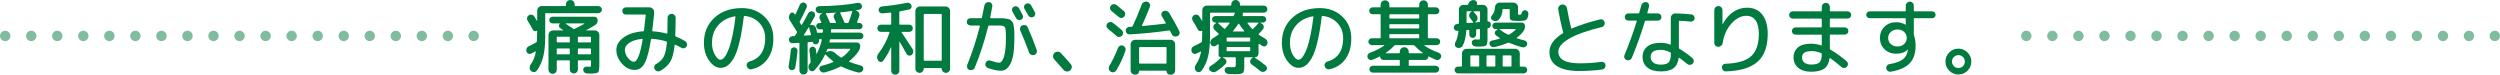 <?xml version="1.0" encoding="UTF-8"?>
<svg id="_レイヤー_2" data-name="レイヤー 2" xmlns="http://www.w3.org/2000/svg" viewBox="0 0 769.04 22.97">
  <defs>
    <style>
      .cls-1 {
        fill: #007a3e;
      }

      .cls-2, .cls-3 {
        fill: none;
        stroke: #80bc9e;
        stroke-linecap: round;
        stroke-linejoin: round;
        stroke-width: 3.2px;
      }

      .cls-3 {
        stroke-dasharray: 0 0 0 8.01;
      }
    </style>
  </defs>
  <g id="contents">
    <g>
      <g>
        <path class="cls-1" d="m163.41,16.49c-.3.13-.59.13-.88,0-.29-.13-.48-.36-.58-.67-.1-.31-.08-.63.06-.94s.37-.54.68-.67c.71-.31,1.47-.71,2.28-1.19.13-.08.2-.2.2-.35.05-.91.07-1.96.07-3.15,0-.07-.04-.08-.12-.05-.22.12-.44.15-.67.09-.23-.06-.41-.19-.52-.41-.51-.96-1.05-1.88-1.61-2.76-.18-.28-.24-.59-.17-.93.07-.34.24-.59.52-.76.28-.18.59-.24.93-.16.34.07.59.25.76.53.08.12.34.55.77,1.29.02.02.04.02.07.02s.05-.02.05-.05v-3.05c0-.38.14-.71.41-.99.27-.28.6-.42.98-.42h7.25c.15,0,.22-.07.22-.22v-.3c0-.38.13-.7.38-.96.26-.26.58-.38.96-.38s.67.13.93.38c.26.26.38.58.38.96v.3c0,.15.07.22.22.22h7.08c.3,0,.55.11.77.32.21.21.32.47.32.77s-.11.55-.32.77c-.22.21-.47.32-.77.32h-16.14c-.13,0-.2.07-.2.2v6.75c0,2.63-.2,4.76-.6,6.38s-1.05,3.06-1.96,4.32c-.22.3-.51.46-.87.47-.36.02-.68-.1-.94-.35-.27-.25-.41-.57-.42-.96s.09-.73.32-1.03c.78-1.08,1.31-2.38,1.59-3.9.02-.03,0-.07-.02-.1-.03-.03-.07-.04-.1-.02-.28.15-.72.37-1.32.67Zm17.98,4.05c.21,0,.34-.03.37-.09.03-.06.05-.28.05-.66v-1.02c0-.15-.07-.22-.22-.22h-3.6c-.15,0-.22.07-.22.22v2.58c0,.35-.12.64-.36.88s-.53.36-.88.36-.64-.12-.88-.36c-.24-.24-.36-.53-.36-.88v-2.58c0-.15-.07-.22-.2-.22h-3.62c-.13,0-.2.07-.2.22v2.68c0,.35-.12.65-.37.89-.25.25-.55.37-.89.37s-.65-.12-.91-.37c-.26-.25-.38-.55-.38-.89v-10.68c0-.38.14-.71.42-.99.28-.28.61-.42.99-.42h3.1s.05-.01.06-.04c0-.02,0-.04-.04-.06-.1-.07-.26-.17-.47-.31-.22-.14-.37-.24-.47-.31-.23-.15-.36-.36-.38-.63-.02-.27.06-.5.26-.68.02-.03.02-.06.01-.09,0-.03-.03-.04-.06-.04h-2.14c-.28,0-.53-.1-.73-.3-.21-.2-.31-.44-.31-.72s.1-.53.31-.73c.21-.21.45-.31.73-.31h12.84c.28,0,.52.1.72.31s.3.45.3.73c0,.7-.29,1.23-.87,1.59-.96.6-1.85,1.1-2.68,1.51-.02.02-.02.03-.02.05s.02.02.05.02h2.63c.38,0,.71.14.98.42s.41.61.41.99v9.09c0,1.31-.13,2.1-.38,2.37-.26.27-1,.41-2.22.41-.48,0-.89,0-1.24-.03-.3-.02-.55-.13-.77-.33-.22-.21-.33-.46-.35-.76-.02-.28.07-.53.27-.73.2-.21.44-.3.72-.29.36.02.7.03,1.02.03Zm-6.11-7.7v-1.32c0-.15-.07-.22-.2-.22h-3.62c-.13,0-.2.07-.2.22v1.32c0,.13.07.2.2.2h3.62c.13,0,.2-.07.2-.2Zm0,3.65v-1.37c0-.15-.07-.22-.2-.22h-3.62c-.13,0-.2.07-.2.22v1.37c0,.15.07.22.2.22h3.62c.13,0,.2-.07.2-.22Zm1.46-7.6c1.32-.65,2.33-1.17,3-1.56.02-.02.02-.04.02-.08s-.02-.05-.05-.05h-5.61s-.05.02-.06.05c0,.03,0,.06.04.08l2.31,1.54c.1.07.21.07.35.02Zm4.84,2.41h-3.6c-.15,0-.22.07-.22.22v1.32c0,.13.07.2.22.2h3.6c.15,0,.22-.07.22-.2v-1.32c0-.15-.07-.22-.22-.22Zm0,5.41c.15,0,.22-.07.22-.22v-1.37c0-.15-.07-.22-.22-.22h-3.6c-.15,0-.22.07-.22.22v1.37c0,.15.07.22.22.22h3.6Z"/>
        <path class="cls-1" d="m194.99,21.48c-1.29,0-2.51-.63-3.66-1.9-1.15-1.27-1.73-2.68-1.73-4.23,0-1.46.74-2.73,2.22-3.81s3.5-1.73,6.05-1.92c.12,0,.19-.07.22-.2.25-1.89.43-3.46.55-4.72,0-.15-.07-.22-.2-.22h-5.93c-.31,0-.58-.11-.78-.32-.21-.21-.31-.48-.31-.79s.1-.58.31-.79c.21-.21.47-.32.78-.32h7.3c.38,0,.71.14.98.42.27.28.41.61.41.99v.82c-.33,3.08-.51,4.72-.55,4.92-.03.15.02.22.17.22,1.47.1,2.9.33,4.27.7.13.03.2-.02.2-.15.05-1.34.07-2.91.07-4.69,0-.35.12-.64.36-.88.24-.24.53-.36.88-.36s.64.12.88.37c.24.25.36.55.36.89,0,1.92-.04,3.73-.12,5.44,0,.15.07.25.2.3.83.31,1.76.77,2.81,1.37.28.17.47.41.57.72.1.31.07.62-.1.92-.15.28-.38.47-.7.56s-.6.05-.87-.11c-.71-.4-1.34-.71-1.89-.94-.05-.02-.1-.01-.15.01-.05.02-.07.06-.07.11-.23,2.27-.67,3.94-1.3,5.03s-1.67,2.04-3.09,2.87c-.3.17-.61.2-.94.11-.33-.09-.59-.29-.77-.58-.18-.26-.23-.56-.15-.88.08-.32.26-.57.55-.73,1.11-.63,1.9-1.39,2.37-2.3.47-.9.79-2.37.96-4.41,0-.15-.07-.24-.2-.27-1.42-.43-2.91-.7-4.44-.79-.15,0-.23.06-.25.17-.25,1.61-.52,2.97-.81,4.1s-.59,2.03-.89,2.72c-.31.69-.65,1.22-1.04,1.61-.39.39-.77.65-1.15.78s-.84.2-1.37.2Zm2.51-9.53c-1.69.18-2.99.59-3.91,1.22-.92.63-1.38,1.35-1.38,2.16s.31,1.67.94,2.47c.63.8,1.24,1.2,1.84,1.2,1.04,0,1.94-2.29,2.71-6.88.02-.05,0-.09-.05-.12-.05-.03-.1-.05-.15-.05Z"/>
        <path class="cls-1" d="m221.63,20.86c-1.27,0-2.44-.75-3.5-2.23-1.06-1.49-1.59-3.31-1.59-5.46,0-3.16,1.08-5.73,3.23-7.71,2.15-1.98,4.97-2.97,8.44-2.97,2.8,0,5.11.88,6.94,2.63,1.83,1.75,2.74,3.98,2.74,6.68s-.6,4.7-1.8,6.36c-1.2,1.66-2.84,2.71-4.93,3.15-.33.07-.64,0-.92-.2-.28-.2-.46-.47-.55-.82-.07-.31,0-.6.17-.87.18-.26.43-.44.74-.52,1.54-.41,2.72-1.23,3.55-2.43.83-1.21,1.24-2.76,1.24-4.67s-.59-3.44-1.77-4.72c-1.18-1.27-2.7-2-4.56-2.18-.13-.03-.22.03-.25.2-.38,3.13-.83,5.76-1.35,7.91s-1.1,3.77-1.75,4.87c-.65,1.1-1.29,1.88-1.94,2.32-.65.45-1.37.67-2.16.67Zm4.44-15.84c-2.17.38-3.89,1.3-5.15,2.76-1.27,1.46-1.9,3.25-1.9,5.39,0,1.41.29,2.63.88,3.66.59,1.03,1.16,1.55,1.73,1.55.26,0,.54-.11.82-.34.28-.22.6-.64.94-1.25.35-.61.68-1.39,1.01-2.33.32-.94.65-2.21.98-3.81s.62-3.41.87-5.45c0-.05-.02-.09-.05-.14-.03-.04-.07-.05-.12-.04Z"/>
        <path class="cls-1" d="m244.21,21.4c-.24.17-.5.22-.78.17-.28-.05-.5-.19-.67-.43-.17-.24-.22-.5-.17-.78.3-1.61.52-3.24.67-4.89.03-.28.15-.51.36-.68s.45-.25.73-.24c.28.02.52.15.72.38.2.24.28.5.25.78-.15,1.72-.37,3.39-.67,5.02-.05.28-.19.5-.43.67Zm.38-10.48c.05-.08.14-.21.27-.4.13-.18.22-.32.27-.42.08-.13.08-.26,0-.4-.75-1.22-1.44-2.33-2.09-3.3-.46-.71-.47-1.43-.02-2.16.17-.25.39-.38.67-.38.28,0,.5.11.67.36.02.02.04.05.06.1.02.05.05.08.06.1.02.03.05.05.1.05s.09-.02.12-.05c.45-.91.89-1.9,1.34-2.96.13-.28.34-.48.63-.61.29-.12.57-.13.86-.01.28.13.48.34.6.63.12.29.12.58,0,.86-.65,1.44-1.34,2.86-2.09,4.25-.07.12-.07.23,0,.35.2.3.34.52.42.67.07.12.13.12.2.03.55-.91,1.21-2.1,1.99-3.58.13-.26.35-.44.65-.53.3-.09.58-.07.84.06.28.15.47.37.56.66.09.29.06.58-.09.86-.3.56-.76,1.39-1.39,2.48-.02.03,0,.07.02.1.03.03.06.04.07.03.36-.1.71-.06,1.04.11s.55.44.65.81c.05.15.11.38.19.68.07.31.13.53.16.66.03.12.12.16.25.12.05-.02.13-.03.25-.03h1.04c.15,0,.22-.07.22-.22.03-.3.05-.5.05-.62,0-.13-.07-.2-.22-.2h-.92c-.27,0-.49-.09-.67-.29-.18-.19-.27-.42-.27-.68s.09-.49.27-.68c.18-.19.41-.29.67-.29h.52c.15,0,.19-.07.12-.2-.07-.13-.16-.33-.27-.6-.12-.26-.18-.41-.2-.42-.17-.33-.17-.67-.02-1.02s.4-.58.75-.7h.05s.02-.01.02-.04,0-.04-.02-.04c-.1,0-.24,0-.43.01-.19,0-.33.01-.43.01-.31,0-.59-.1-.82-.31-.23-.21-.36-.47-.37-.78-.03-.28.05-.53.26-.76.21-.22.45-.33.73-.33,4.65-.05,8.63-.39,11.94-1.02.3-.05.57,0,.82.17.25.17.41.39.47.67.07.28.02.55-.14.79-.16.25-.38.41-.68.47-.46.1-.82.17-1.07.2-.02,0-.02.02-.02.05s0,.05.02.05h.1c.36.08.65.29.84.63.2.34.24.69.12,1.06-.27.83-.48,1.45-.65,1.86-.02.05-.01.1.01.15s.06.07.11.07h.6c.26,0,.49.1.68.29.19.19.29.42.29.68s-.1.49-.29.68c-.19.19-.42.29-.68.29h-8.54c-.15,0-.22.07-.22.2,0,.28,0,.5-.02.65,0,.13.07.2.2.2h8.76c.28,0,.53.1.73.3.21.2.31.44.31.72s-.1.52-.31.72-.45.3-.73.3h-9.04c-.13,0-.22.07-.25.22-.02.07-.04.17-.06.3-.02.13-.05.23-.06.3-.03.12.02.17.15.17h8.34c.26,0,.49.1.68.29.19.19.29.42.29.68,0,.65-.17,1.23-.52,1.76-.76,1.11-1.71,2.11-2.86,3-.03.02-.05.05-.04.11,0,.06.04.09.09.11,1.04.43,2.23.81,3.55,1.14.28.07.49.24.63.52s.15.55.04.82c-.13.31-.35.55-.65.69-.3.15-.6.18-.92.1-1.85-.46-3.53-1.07-5.04-1.81-.13-.05-.26-.05-.37,0-1.37.7-2.97,1.29-4.79,1.79-.31.08-.62.06-.92-.08-.3-.13-.52-.35-.67-.65-.13-.26-.13-.53,0-.79s.34-.43.62-.5c1.34-.33,2.52-.71,3.53-1.14.03-.02.06-.05.07-.1.02-.05,0-.09-.02-.12-.79-.6-1.57-1.29-2.33-2.09-.1-.1-.17-.1-.22,0-.81,1.74-1.88,3.33-3.2,4.77-.23.25-.51.36-.83.33-.32-.02-.58-.17-.78-.43-.22-.3-.31-.62-.29-.97s.15-.65.38-.92l.15-.15c.1-.1.15-.23.15-.4-.1-1.13-.23-2.29-.4-3.5-.03-.28.04-.54.21-.77.17-.23.39-.36.66-.4s.51.03.75.2c.23.17.36.39.4.67.03.26.08.69.15,1.29,0,.03.02.05.05.05s.06-.02.07-.05c.69-1.31,1.21-2.73,1.54-4.27.03-.13-.02-.2-.17-.2h-.57c-.13,0-.18.07-.15.2v.1s0,.07.02.1c.05.26,0,.51-.15.73-.15.22-.36.37-.62.43l-.12.02c-.22.05-.42.01-.62-.11s-.32-.3-.37-.53c-.03-.08-.09-.12-.17-.12l-1.22.1c-.15,0-.22.07-.22.22v8.47c0,.35-.12.65-.37.89-.25.25-.55.37-.89.37s-.65-.12-.89-.37c-.25-.25-.37-.55-.37-.89v-8.29c0-.13-.07-.2-.22-.2l-1.89.12c-.3.02-.55-.07-.77-.27-.22-.2-.33-.45-.35-.75-.02-.3.08-.56.29-.78s.46-.34.76-.36l.55-.02c.13,0,.24-.07.32-.22Zm2.68-.12s0,.07.02.1c.03.03.07.05.1.05l1.91-.12c.15,0,.21-.07.17-.22-.17-.66-.36-1.37-.57-2.11-.05-.15-.11-.17-.17-.07-.31.53-.8,1.32-1.46,2.38Zm6.93-6.75s-.09.02-.12.05c-.03.03-.04.08-.02.12.4.79.8,1.69,1.22,2.68.05.12.14.17.27.17h1.49c.15,0,.19-.07.12-.2l-.6-1.34c-.15-.31-.15-.63-.01-.94s.38-.53.71-.65c-.02-.02-.02-.03-.02-.05-.96.07-1.97.12-3.03.15Zm7.25,10.97h-6.68c-.15,0-.25.07-.3.2-.03.08-.08.2-.14.36-.06.16-.1.28-.14.36-.02.03-.01.07.01.1.02.03.05.04.09.02l.22-.12c.36-.2.75-.27,1.17-.21.41.06.78.23,1.09.51.68.6,1.31,1.08,1.89,1.44.1.08.21.07.35-.03.96-.68,1.8-1.5,2.53-2.46.03-.03.04-.07.01-.11s-.06-.06-.11-.06Zm-2.88-11.22s-.09.02-.11.06-.03.08-.01.11c.61,1.29,1.04,2.25,1.29,2.88.07.15.16.22.27.22h.74c.13,0,.22-.06.27-.17.41-1.01.79-2.12,1.14-3.33.02-.05,0-.09-.02-.14-.03-.04-.07-.05-.12-.04-1.32.18-2.48.32-3.45.4Z"/>
        <path class="cls-1" d="m276.27,22.61c-.24.24-.53.36-.88.36s-.64-.12-.88-.36c-.24-.24-.36-.53-.36-.88v-7.18s0-.05-.02-.05c-.02,0-.03,0-.05.03-.68,1.57-1.48,2.96-2.41,4.17-.2.26-.46.38-.78.36-.32-.03-.58-.18-.76-.46-.46-.71-.43-1.42.1-2.13,1.52-2,2.66-4.15,3.4-6.46.03-.13-.02-.2-.15-.2h-2.48c-.31,0-.58-.11-.79-.32-.22-.21-.32-.48-.32-.79s.11-.58.32-.79c.22-.21.48-.32.79-.32h2.95c.13,0,.2-.07.2-.2v-3.35c0-.15-.07-.21-.2-.17-.6.07-1.42.15-2.48.25-.3.03-.57-.05-.81-.25-.24-.2-.37-.45-.38-.75-.02-.28.07-.53.26-.76.19-.22.43-.35.71-.38,2.7-.25,5.27-.62,7.72-1.12.3-.07.58-.02.86.14.27.16.46.38.56.66.08.28.05.55-.09.79-.14.25-.35.41-.63.47-1.13.25-2.06.43-2.81.55-.15.03-.22.11-.22.22v3.7c0,.13.07.2.22.2h2.83c.31,0,.58.11.79.32.21.22.32.48.32.79s-.11.58-.32.79c-.22.22-.48.32-.79.32h-2.23s-.09.02-.11.06c-.02.04-.02.08.01.11,1.87,2.83,3,4.54,3.38,5.12.18.3.24.62.19.96-.06.34-.22.62-.48.83-.27.2-.56.26-.87.2-.31-.07-.55-.24-.72-.52-.79-1.46-1.49-2.68-2.09-3.67-.02-.02-.04-.03-.07-.03s-.05.02-.05.05v8.81c0,.35-.12.64-.36.88Zm6.62-.19c-.35,0-.65-.13-.91-.38-.26-.26-.39-.56-.39-.91V3.4c0-.38.14-.71.42-.99.28-.28.61-.42.99-.42h7.87c.38,0,.71.14.98.42.27.28.41.61.41.99v17.7c0,.36-.12.67-.37.93-.25.26-.55.38-.92.38s-.67-.13-.92-.38c-.25-.26-.37-.57-.37-.93,0-.12-.07-.17-.2-.17h-5.14c-.13,0-.2.06-.2.17,0,.36-.12.67-.36.93-.24.26-.54.38-.91.38Zm1.27-17.93v13.98c0,.15.07.22.22.22h5.09c.15,0,.22-.07.22-.22V4.49c0-.13-.07-.2-.22-.2h-5.09c-.15,0-.22.07-.22.2Z"/>
        <path class="cls-1" d="m298.5,7.82c-.31,0-.58-.11-.79-.32-.22-.21-.32-.48-.32-.79s.11-.58.32-.79c.21-.21.48-.32.79-.32h3.3c.15,0,.23-.06.25-.17.36-1.66.62-2.91.77-3.75.07-.33.24-.6.51-.79.27-.2.57-.28.91-.25.33.03.6.18.79.45.2.27.27.55.22.87-.27,1.52-.48,2.67-.65,3.43-.03.15.02.22.15.22h3.51c.41,0,.85.05,1.34.14.49.09.83.17,1.02.25.19.07.41.26.65.55.24.29.39.55.45.78.06.23.12.65.2,1.24.07.6.11,1.14.11,1.64v2.24c0,3.13-.38,5.46-1.13,7-.75,1.54-1.74,2.31-2.97,2.31-1.06,0-2.39-.27-4-.82-.31-.12-.55-.33-.69-.63-.15-.31-.17-.62-.05-.96.12-.31.32-.54.62-.67.3-.13.6-.14.92-.02,1.17.41,2.08.62,2.71.62.23,0,.46-.14.7-.42.23-.28.45-.7.65-1.27s.36-1.32.47-2.27c.12-.95.17-2.03.17-3.24v-1.42c0-.28-.02-.62-.05-1.02-.03-.4-.06-.65-.07-.77-.02-.12-.08-.27-.2-.47-.12-.2-.21-.31-.27-.33-.07-.02-.22-.07-.46-.12-.24-.06-.44-.09-.61-.09h-3.5c-.15,0-.24.07-.27.2-1.11,4.49-2.49,8.74-4.15,12.76-.13.31-.36.54-.68.67s-.64.14-.96.03c-.31-.12-.53-.33-.66-.65-.12-.31-.12-.63.01-.94,1.52-3.77,2.81-7.73,3.87-11.87.03-.13-.02-.2-.15-.2h-2.78Zm12.94-4.27c-.15-.26-.18-.55-.1-.84.08-.3.26-.51.52-.65.28-.15.58-.18.89-.09.31.09.55.28.7.56.25.45.62,1.13,1.12,2.06.15.28.18.57.09.86-.09.29-.28.5-.56.63-.27.13-.55.15-.86.05-.31-.1-.53-.28-.68-.55-.13-.23-.32-.57-.57-1.02-.25-.45-.43-.79-.55-1.02Zm2.4,4.9c.12-.31.34-.53.66-.66.31-.13.63-.14.96-.03.32.12.55.33.68.65,1.01,2.25,1.93,4.56,2.76,6.93.12.33.1.65-.06.96-.16.31-.39.51-.71.61-.33.1-.65.07-.96-.09-.31-.16-.52-.4-.63-.73-.69-1.95-1.59-4.19-2.68-6.7-.13-.31-.14-.62-.01-.93Zm4.56-3.87c-.1.31-.29.53-.57.66-.28.13-.58.14-.88.04s-.53-.3-.68-.58c-.12-.23-.31-.57-.57-1.02-.27-.45-.46-.78-.57-.99-.15-.28-.18-.57-.09-.86.09-.29.28-.51.56-.66.28-.15.58-.18.88-.09s.54.28.71.56c.26.46.65,1.16,1.14,2.09.15.26.17.55.07.86Z"/>
        <path class="cls-1" d="m327.13,21.45c-.76-.88-1.71-1.94-2.83-3.2-.26-.28-.38-.62-.36-1.01s.18-.72.46-.98c.3-.26.64-.39,1.02-.36.38.02.7.18.97.46,1.11,1.19,2.11,2.32,3,3.38.25.3.35.64.3,1.02-.05.38-.22.69-.52.92-.31.25-.67.35-1.06.3-.39-.05-.72-.22-.98-.52Z"/>
        <path class="cls-1" d="m340.78,8.81c-.25-.2-.39-.46-.42-.77s.06-.6.27-.84c.21-.25.48-.39.81-.43.32-.04.62.04.88.24.86.63,1.76,1.37,2.71,2.21.26.21.41.49.43.83.02.34-.08.64-.31.91-.21.25-.48.38-.81.41s-.61-.07-.86-.29c-1.04-.93-1.95-1.68-2.71-2.26Zm4.69,5.24c.31.13.54.35.68.66.14.31.15.62.04.93-.74,2.17-1.68,4.17-2.81,6.01-.18.3-.44.48-.78.56s-.66.01-.96-.19c-.3-.2-.48-.47-.55-.81-.07-.34,0-.66.17-.96.96-1.59,1.85-3.43,2.66-5.51.12-.31.33-.54.63-.68.31-.14.61-.14.91-.01Zm.22-10.68c.26.21.41.49.43.83.02.34-.07.64-.29.91-.22.25-.48.38-.81.41-.32.03-.61-.07-.86-.29-.58-.51-1.33-1.13-2.26-1.86-.25-.2-.39-.46-.43-.78-.04-.32.05-.61.26-.86.21-.26.49-.41.82-.45s.63.05.89.25c.94.75,1.69,1.36,2.23,1.84Zm1.74,7.18c-.31.02-.58-.08-.79-.3-.21-.21-.33-.48-.35-.79-.02-.31.08-.59.3-.82.21-.23.49-.36.82-.37.15,0,.39-.02.72-.05.15,0,.25-.07.3-.2.81-1.7,1.74-3.91,2.78-6.6.13-.35.36-.6.68-.77.32-.17.67-.21,1.03-.12.33.08.58.28.74.6s.19.63.07.94c-.78,2.05-1.59,3.96-2.43,5.74-.07.13-.02.2.12.2,2.3-.2,4.66-.45,7.08-.75.05,0,.09-.02.12-.07s.03-.09,0-.12c-.53-.93-.93-1.61-1.19-2.04-.18-.28-.23-.58-.14-.91.09-.32.29-.55.58-.68.33-.15.67-.17,1.01-.06.34.11.6.31.78.61,1.24,2.04,2.28,3.89,3.1,5.56.15.3.17.6.05.92-.12.31-.33.54-.65.67-.31.13-.63.14-.96.04s-.57-.32-.73-.63c-.07-.12-.16-.29-.27-.52-.12-.23-.21-.41-.27-.52-.05-.13-.15-.18-.3-.15-4.06.6-8.13,1-12.22,1.22Zm1.69,12.41c-.36,0-.67-.12-.93-.37-.26-.25-.39-.55-.39-.92v-8.04c0-.38.14-.71.42-.98.28-.27.61-.41.99-.41h10.9c.38,0,.71.14.98.41.27.27.41.6.41.98v8c0,.38-.13.7-.39.96s-.57.38-.93.38h-.27c-.3,0-.55-.1-.76-.31s-.31-.46-.31-.76c0-.12-.06-.17-.17-.17h-8.09c-.12,0-.17.06-.17.17,0,.3-.1.55-.31.76s-.46.31-.76.31h-.22Zm1.29-8.29v4.67c0,.15.07.22.22.22h8.02c.13,0,.2-.07.2-.22v-4.67c0-.13-.07-.2-.2-.2h-8.02c-.15,0-.22.07-.22.2Z"/>
        <path class="cls-1" d="m368,16.49c-.3.13-.59.13-.88,0-.29-.13-.48-.36-.58-.67-.1-.33-.08-.65.06-.97s.37-.54.68-.67c.83-.36,1.59-.75,2.28-1.17.13-.08.2-.2.2-.35.05-.91.07-1.96.07-3.15,0-.07-.04-.08-.12-.05-.22.12-.44.15-.67.09-.23-.06-.41-.19-.52-.41-.51-.96-1.05-1.88-1.61-2.76-.18-.28-.24-.59-.17-.93.07-.34.24-.59.52-.76.28-.18.59-.24.93-.16.34.07.59.25.76.53.08.12.34.55.77,1.29.02.02.04.02.07.02s.05-.02.05-.05v-3.18c0-.38.14-.71.41-.99.27-.28.6-.42.98-.42h7.32c.15,0,.22-.07.22-.22v-.17c0-.38.13-.7.39-.96.26-.26.57-.38.93-.38s.7.13.96.38c.26.26.38.58.38.96v.17c0,.15.07.22.22.22h7.13c.3,0,.55.11.77.32.21.22.32.47.32.77s-.11.55-.32.76-.47.31-.77.31h-6.36c-.12,0-.16.07-.12.22.07.21.05.44-.05.67-.03.12,0,.17.12.17h6.13c.27,0,.5.1.7.29.2.19.3.43.3.71s-.1.52-.3.71c-.2.19-.43.29-.7.29h-.74s-.05.01-.05.04,0,.05.02.06l.4.22c.33.18.53.45.6.81.07.36-.02.67-.25.96-.46.55-.89,1-1.27,1.37-.1.1-.09.19.03.27.6.41,1.24.81,1.94,1.19.3.17.51.41.64.73.13.32.14.64.03.96-.12.31-.32.53-.62.65-.3.12-.59.09-.87-.07-.23-.13-.58-.35-1.04-.65-.03-.03-.07-.04-.11-.01-.04.03-.06.06-.06.11v2.88c0,.33-.11.61-.33.83-.22.22-.5.33-.83.33-.02,0-.03.01-.04.04,0,.02,0,.05.01.06,1.14.69,2.29,1.52,3.43,2.48.23.22.35.48.35.78s-.12.57-.35.78c-.25.23-.54.35-.87.36-.33,0-.62-.1-.87-.31-.76-.65-1.63-1.31-2.61-1.99-.28-.2-.44-.48-.47-.83-.03-.36.08-.65.35-.88l.4-.35c.03-.07,0-.12-.08-.15h-2.28c-.13,0-.2.07-.2.22v2.63c0,1.06-.15,1.72-.46,1.97-.31.26-1.09.38-2.35.38-.45,0-1.14-.02-2.09-.07-.31-.02-.58-.13-.79-.35-.22-.22-.33-.48-.35-.79-.02-.28.08-.52.29-.72.21-.2.45-.29.73-.27.76.03,1.19.05,1.29.05.55,0,.87-.04.97-.12s.15-.36.15-.82v-1.89c0-.15-.07-.22-.22-.22h-3.75s-.05.01-.05.04,0,.05.02.06l.5.25c.33.17.53.42.61.77.07.35-.01.65-.26.92-.88.89-1.84,1.67-2.88,2.33-.31.18-.65.25-.99.2-.35-.05-.65-.21-.92-.47-.22-.21-.3-.47-.26-.77.04-.3.19-.52.46-.67,1.22-.73,2.28-1.6,3.18-2.61.03-.03.02-.05-.05-.05-.18,0-.34-.07-.47-.2-.13-.13-.2-.29-.2-.47v-3.25s-.02-.09-.06-.11c-.04-.02-.08-.02-.11.01-.33.23-.58.4-.74.5-.28.17-.58.19-.89.09-.31-.11-.54-.32-.67-.63-.13-.33-.14-.66-.01-.98.12-.32.33-.58.63-.76.61-.35,1.22-.74,1.81-1.19.13-.1.13-.2,0-.3l-1.19-1.12c-.27-.25-.39-.55-.39-.92s.15-.66.43-.89l.45-.32s.02-.06.01-.09c0-.02-.03-.04-.06-.04h-.25c-.26,0-.5-.09-.69-.29-.2-.19-.3-.43-.3-.71s.1-.52.3-.71c.2-.19.43-.29.69-.29h5.44c.13,0,.23-.07.3-.22.02-.03.04-.09.06-.17.02-.08.05-.14.06-.17.02-.03.05-.09.09-.16.04-.07.07-.13.09-.16.08-.12.05-.17-.1-.17h-7.35c-.13,0-.2.07-.2.22v6.88c0,2.65-.2,4.78-.6,6.41-.4,1.62-1.06,3.06-1.99,4.32-.22.28-.5.43-.84.45-.35.02-.64-.1-.87-.35-.25-.25-.38-.56-.38-.93,0-.37.1-.71.31-1,.81-1.13,1.35-2.44,1.61-3.95.02-.03,0-.07-.02-.1-.03-.03-.07-.04-.1-.02-.28.15-.72.37-1.32.67Zm8.54-7.7c.12.12.23.12.35,0,.45-.48.89-1.04,1.34-1.66.03-.03.04-.07.01-.11s-.06-.06-.11-.06h-3.35s-.06.02-.09.06c-.02.04-.02.07.01.09.83.73,1.44,1.29,1.84,1.69Zm8.04,3.77v-.82c0-.13-.07-.2-.2-.2h-6.85c-.13,0-.2.07-.2.2v.82c0,.15.07.22.2.22h6.85c.13,0,.2-.07.2-.22Zm0,2.98v-.87c0-.15-.07-.22-.2-.22h-6.85c-.13,0-.2.08-.2.22v.87c0,.15.07.22.2.22h6.85c.13,0,.2-.07.2-.22Zm-1.81-6.01c-.58-.68-1.12-1.41-1.61-2.18-.03-.05-.07-.07-.12-.06-.05,0-.09.03-.12.06-.45.71-.99,1.44-1.64,2.18-.03.02-.04.05-.01.09.02.04.05.06.09.06h3.35s.06-.02.07-.06c.02-.04.02-.07,0-.09Zm1.07-2.58c-.13,0-.16.07-.07.2.45.65.92,1.23,1.42,1.76.08.1.18.09.3-.03.69-.7,1.23-1.28,1.61-1.76.08-.12.06-.17-.07-.17h-3.18Z"/>
        <path class="cls-1" d="m399.41,20.86c-1.28,0-2.44-.75-3.5-2.23-1.06-1.49-1.59-3.31-1.59-5.46,0-3.16,1.08-5.73,3.23-7.71,2.15-1.98,4.97-2.97,8.44-2.97,2.8,0,5.11.88,6.94,2.63,1.83,1.75,2.74,3.98,2.74,6.68s-.6,4.7-1.8,6.36-2.84,2.71-4.93,3.15c-.33.07-.64,0-.92-.2-.28-.2-.46-.47-.55-.82-.07-.31,0-.6.17-.87.18-.26.43-.44.75-.52,1.54-.41,2.72-1.23,3.55-2.43.83-1.21,1.24-2.76,1.24-4.67s-.59-3.44-1.78-4.72c-1.18-1.27-2.7-2-4.56-2.18-.13-.03-.21.03-.25.2-.38,3.13-.83,5.76-1.35,7.91-.52,2.14-1.1,3.77-1.75,4.87-.65,1.1-1.29,1.88-1.94,2.32-.65.45-1.37.67-2.16.67Zm4.44-15.84c-2.17.38-3.89,1.3-5.15,2.76-1.27,1.46-1.9,3.25-1.9,5.39,0,1.41.29,2.63.88,3.66.59,1.03,1.16,1.55,1.73,1.55.26,0,.54-.11.82-.34.28-.22.6-.64.94-1.25.35-.61.68-1.39,1.01-2.33.32-.94.65-2.21.98-3.81s.62-3.41.87-5.45c0-.05-.02-.09-.05-.14-.03-.04-.07-.05-.12-.04Z"/>
        <path class="cls-1" d="m422.25,18.37c-.31.13-.62.14-.92.01s-.5-.34-.62-.66c-.12-.3-.11-.59.02-.87.13-.28.35-.48.65-.6,1.8-.66,3.29-1.41,4.44-2.24.03-.03.04-.06.02-.09-.02-.02-.04-.04-.07-.04h-3.77c-.28,0-.53-.11-.75-.32-.22-.21-.32-.46-.32-.75s.11-.53.32-.73c.21-.21.46-.31.75-.31h2.51c.13,0,.2-.07.2-.2v-6.98c0-.15-.07-.22-.2-.22h-2.29c-.28,0-.53-.1-.73-.31s-.31-.45-.31-.73.1-.53.31-.75.45-.32.73-.32h2.29c.13,0,.2-.07.2-.2v-.62c0-.36.13-.68.38-.94s.58-.4.96-.4.7.13.96.4c.26.26.38.58.38.94v.62c0,.13.07.2.22.2h8.74c.15,0,.22-.07.22-.2v-.62c0-.36.13-.68.38-.94s.58-.4.96-.4.67.13.93.38c.26.26.39.58.39.96v.62c0,.13.07.2.22.2h2.26c.28,0,.53.11.75.32.21.21.32.46.32.75s-.11.53-.32.73c-.22.21-.46.31-.75.31h-2.26c-.15,0-.22.08-.22.22v6.98c0,.13.07.2.22.2h2.51c.28,0,.53.1.75.31s.32.45.32.73-.11.53-.32.75-.46.32-.75.32h-3.77s-.06.01-.08.04c-.02.03,0,.05.03.09,1.14.81,2.63,1.56,4.47,2.24.3.12.51.31.63.6s.13.57.01.87c-.13.3-.34.51-.63.65-.29.13-.58.14-.88.02-.93-.38-1.67-.72-2.23-1.02-.08-.05-.12-.03-.12.07,0,.26-.1.5-.3.7-.2.2-.43.3-.7.3h-4.82c-.15,0-.22.07-.22.2v1.39c0,.13.07.2.22.2h8.09c.28,0,.53.11.73.32s.31.46.31.75-.1.53-.31.73-.45.31-.73.31h-19.37c-.28,0-.53-.1-.73-.31-.21-.21-.31-.45-.31-.73s.1-.53.31-.75c.21-.21.45-.32.73-.32h8.09c.15,0,.22-.07.22-.2v-1.39c0-.13-.07-.2-.22-.2h-4.82c-.27,0-.5-.1-.7-.3-.2-.2-.3-.43-.3-.7,0-.1-.04-.12-.12-.07-.56.3-1.3.63-2.21.99Zm4.07-2.11s-.05.04-.04.07c0,.03.03.05.06.05h4.05c.15,0,.22-.08.22-.22v-.27c0-.38.14-.7.41-.97.27-.26.59-.4.96-.4s.68.13.96.4c.27.26.41.59.41.97v.27c0,.15.07.22.22.22h4.07s.05-.01.06-.04c0-.02,0-.05-.04-.09-.84-.58-1.69-1.32-2.53-2.21-.1-.1-.21-.15-.35-.15h-5.56c-.12,0-.23.06-.35.17-.81.86-1.66,1.59-2.56,2.19Zm1.07-11.65v.87c0,.15.07.22.22.22h8.74c.15,0,.22-.07.22-.22v-.87c0-.15-.07-.22-.22-.22h-8.74c-.15,0-.22.08-.22.22Zm0,3.05v.87c0,.15.07.22.22.22h8.74c.15,0,.22-.07.22-.22v-.87c0-.15-.07-.22-.22-.22h-8.74c-.15,0-.22.07-.22.22Zm0,3.03v.89c0,.13.07.2.22.2h8.74c.15,0,.22-.07.22-.2v-.89c0-.13-.07-.2-.22-.2h-8.74c-.15,0-.22.07-.22.2Z"/>
        <path class="cls-1" d="m448.25,9.48c-.28.02-.53-.07-.73-.26s-.31-.43-.31-.71c0-.3.1-.56.3-.78s.45-.34.75-.36l.3-.02c.13,0,.2-.07.2-.2,0-.03,0-.09.01-.16,0-.07.01-.13.01-.16v-3.92c0-.38.14-.71.41-.99.27-.28.6-.42.98-.42h1.19c.15,0,.25-.07.3-.2.02-.02.02-.04.02-.06v-.06c.12-.36.33-.65.65-.87.31-.21.66-.31,1.04-.27h.05c.33.03.59.18.77.43.18.26.22.54.12.86-.03.12,0,.17.12.17h1.74c.38,0,.71.14.99.42s.42.61.42.99v3.58c0,.07.04.1.12.1.23-.02.43.05.61.21s.26.35.26.58v.4c0,.25-.08.46-.25.62-.17.17-.37.26-.62.3-.08,0-.12.05-.12.15v3.08c0,1.09-.13,1.77-.4,2.02-.26.26-.96.38-2.09.38-.48,0-.89,0-1.22-.02-.31-.03-.58-.16-.79-.37s-.33-.48-.35-.79c-.02-.28.08-.53.3-.73.21-.21.46-.3.75-.29.13,0,.27,0,.42.01.15,0,.26.02.33.03.07,0,.14.01.19.01.26,0,.42-.04.47-.11s.07-.31.07-.71v-2.23c0-.13-.07-.2-.2-.2l-.77.07c-.13,0-.2.07-.2.22v1.39c0,.28-.11.53-.32.74s-.46.32-.75.32-.53-.11-.73-.32c-.21-.21-.31-.46-.31-.74v-1.22c0-.13-.07-.2-.22-.2l-.5.05c-.15,0-.22.08-.22.22-.12,1.94-.49,3.48-1.12,4.64-.17.3-.43.5-.78.6-.36.1-.69.07-1.01-.08-.3-.13-.49-.36-.57-.68-.08-.32-.04-.62.12-.91.5-.91.81-2.04.94-3.4,0-.12-.06-.17-.17-.17l-.22.02Zm1.49,6.95c0-.38.14-.71.42-.99s.61-.42.99-.42h14.95c.38,0,.71.14.99.42.28.28.42.61.42.99v3.85c0,.13.07.2.2.2h1.04c.28,0,.53.1.73.31.21.21.31.45.31.73s-.1.53-.31.74-.45.32-.73.32h-20.26c-.28,0-.53-.11-.73-.32s-.31-.46-.31-.74.1-.53.31-.73c.21-.21.45-.31.73-.31h1.04c.13,0,.2-.07.2-.2v-3.85Zm1.39-12.74v3.23c0,.12.07.17.2.17l1.74-.12c.13,0,.16-.07.08-.2-.28-.41-.6-.83-.94-1.24-.23-.28-.32-.61-.26-.98.06-.37.24-.66.56-.86l.17-.1s.03-.04.03-.08c0-.03-.02-.05-.05-.05h-1.32c-.13,0-.2.07-.2.22Zm1.17,13.58v3c0,.13.07.2.22.2h2.28c.15,0,.22-.07.22-.2v-3c0-.15-.07-.22-.22-.22h-2.28c-.15,0-.22.07-.22.22Zm1.07-13.8s-.06.02-.07.06c-.02.04-.02.07,0,.09.36.4.68.77.94,1.12.23.31.32.66.26,1.04s-.24.68-.56.89l-.2.12s0,.07.05.1l1.29-.1c.13,0,.2-.08.2-.22v-2.88c0-.15-.07-.22-.22-.22h-1.69Zm3.9,13.8v3c0,.13.07.2.22.2h2.28c.15,0,.22-.07.22-.2v-3c0-.15-.07-.22-.22-.22h-2.28c-.15,0-.22.07-.22.22Zm4.07-5.41s.05-.04.06-.07c0-.03,0-.07-.04-.1-.41-.26-.79-.52-1.14-.77-.28-.21-.41-.5-.38-.84.02-.35.19-.61.48-.79l.37-.22s.02-.04.01-.07c0-.03-.03-.05-.06-.05h-.57c-.26,0-.5-.09-.7-.29-.2-.19-.3-.43-.3-.71s.1-.52.3-.71c.2-.19.43-.29.7-.29h8.04c.26,0,.5.1.7.29.2.19.3.43.3.71,0,.71-.2,1.32-.6,1.81-.55.7-1.19,1.32-1.94,1.86-.1.07-.08.12.05.17.55.18,1.33.4,2.36.65.28.07.5.23.66.48s.2.53.11.81c-.08.3-.26.53-.53.68-.27.16-.56.2-.86.14-1.31-.31-2.69-.78-4.15-1.39-.12-.05-.24-.05-.37,0-1.13.5-2.51.94-4.15,1.32-.31.07-.61.02-.88-.12-.27-.15-.47-.37-.58-.67-.1-.26-.08-.52.05-.76.13-.24.33-.38.6-.43.99-.2,1.81-.41,2.46-.62Zm7.85-8.74c.28.03.52.16.71.38.19.22.28.48.26.76-.12,1.03-.35,1.65-.7,1.86-.35.22-1.18.32-2.51.32-1.08,0-1.77-.07-2.07-.21-.31-.14-.46-.44-.46-.91v-2.33c0-.13-.08-.2-.22-.2h-1.81c-.15,0-.22.07-.22.2v.1c0,1.16-.39,2.15-1.17,2.98-.23.27-.54.4-.93.41s-.73-.1-1.03-.31c-.25-.17-.38-.39-.38-.68s.09-.54.29-.76c.58-.65.89-1.49.94-2.53.03-.4.18-.73.45-.99s.59-.4.97-.4h4.25c.38,0,.71.14.99.41.28.27.42.6.42.98v2.01c0,.17.02.26.05.29.03.02.14.04.32.04.26,0,.44-.03.53-.07.09-.05.15-.17.19-.37.05-.3.18-.54.4-.72.21-.18.46-.26.75-.25Zm-7.82,5.96c.73.6,1.56,1.12,2.48,1.56.12.07.25.06.4-.02.78-.43,1.45-.94,2.01-1.54.03-.07,0-.12-.07-.15h-4.77s-.06.02-.07.06,0,.07.02.09Zm.87,8.19v3c0,.13.07.2.22.2h2.28c.15,0,.22-.07.22-.2v-3c0-.15-.07-.22-.22-.22h-2.28c-.15,0-.22.07-.22.22Z"/>
        <path class="cls-1" d="m485.94,21.85c-3.06,0-5.38-.5-6.95-1.49-1.57-.99-2.36-2.44-2.36-4.35,0-2.15,1.38-4.09,4.15-5.81.12-.07.14-.17.07-.3l-.05-.1s-.02-.07-.02-.1c-.63-2.55-1.11-4.79-1.44-6.73-.07-.38,0-.72.22-1.02.21-.3.51-.48.89-.55.36-.07.7.01,1.01.24.31.22.49.52.56.88.38,2.12.81,4.16,1.29,6.11.03.15.12.19.25.12,2.35-1.03,5.24-1.95,8.67-2.78.33-.08.63-.03.89.15.26.18.43.43.5.75.07.33,0,.64-.17.93-.18.29-.43.47-.74.53-4.45,1.08-7.79,2.26-10.01,3.56-2.22,1.3-3.33,2.63-3.33,3.99,0,2.4,2.19,3.6,6.58,3.6,2.27,0,4.48-.15,6.63-.45.33-.05.62.03.88.22s.4.46.43.77c.03.33-.05.63-.25.89-.2.26-.46.42-.77.47-2.22.3-4.53.45-6.93.45Z"/>
        <path class="cls-1" d="m501.32,18.44c-.31.14-.62.15-.93.04-.31-.12-.54-.32-.67-.62-.13-.3-.13-.6,0-.89,1.46-3.54,2.71-7.02,3.77-10.43.03-.13-.02-.2-.15-.2h-2.43c-.31,0-.58-.11-.79-.32-.22-.21-.32-.48-.32-.79s.11-.58.32-.79c.21-.21.48-.32.79-.32h3.08c.15,0,.24-.07.27-.2.33-1.16.55-1.92.65-2.28.08-.33.26-.59.55-.78s.59-.26.92-.21c.31.03.56.18.73.45.17.27.23.55.16.87-.12.45-.29,1.1-.52,1.96-.03.13.02.2.15.2h3.08c.31,0,.58.11.79.32s.32.48.32.79-.11.58-.32.79-.48.32-.79.32h-3.72c-.12,0-.21.07-.27.22-1.13,3.74-2.46,7.47-4,11.2-.13.31-.35.54-.66.68Zm19.01-13.99c.31.03.56.17.74.42.18.25.26.53.22.84-.03.3-.17.54-.42.72-.25.18-.52.26-.82.22-1.21-.15-2.33-.23-3.35-.25-.17,0-.25.07-.25.2v8.14c0,.1.07.2.2.3,1.37.81,2.7,1.75,3.97,2.83.25.22.38.48.4.81.02.32-.08.61-.3.86-.21.25-.49.38-.82.41-.33.03-.63-.07-.89-.29-.96-.78-1.76-1.4-2.41-1.86-.12-.08-.19-.06-.22.07-.18,1.44-.72,2.48-1.6,3.13s-2.19.97-3.91.97-3.12-.4-4.11-1.2c-.99-.8-1.48-1.89-1.48-3.26s.48-2.4,1.45-3.18c.97-.78,2.35-1.17,4.13-1.17.91,0,1.88.18,2.9.55.13.03.2-.02.2-.15V5.51c0-.38.14-.71.42-.99.28-.28.61-.41.99-.4,1.92.05,3.57.16,4.94.32Zm-6.36,12.12v-.2c0-.13-.05-.22-.15-.27-1.08-.51-2.06-.77-2.95-.77-2.07,0-3.1.73-3.1,2.19,0,.75.27,1.32.82,1.74.55.41,1.31.62,2.28.62,1.19,0,2.01-.23,2.45-.7.44-.46.66-1.33.66-2.61Z"/>
        <path class="cls-1" d="m529.47,14.05c-.26.23-.56.35-.91.35s-.64-.12-.87-.36c-.23-.24-.35-.53-.35-.88V3.13c0-.35.12-.65.37-.89.25-.25.55-.37.89-.37s.65.12.89.36.37.53.37.88v4.27s0,.05.03.05c.03,0,.05,0,.05-.02.88-1.64,1.96-2.89,3.24-3.75,1.28-.86,2.7-1.29,4.26-1.29,1.99,0,3.54.7,4.66,2.11s1.68,3.39,1.68,5.96c0,3.82-1.03,6.67-3.1,8.53s-5.32,2.86-9.76,2.99c-.31.02-.6-.09-.84-.32-.25-.23-.38-.51-.4-.84-.02-.31.08-.59.3-.82.21-.23.49-.36.82-.37,3.67-.12,6.3-.89,7.88-2.33,1.58-1.44,2.37-3.72,2.37-6.83,0-1.84-.33-3.23-.99-4.17s-1.61-1.42-2.85-1.42c-1.62,0-3.15.79-4.59,2.38s-2.33,3.58-2.68,5.96c-.05.35-.2.64-.46.87Z"/>
        <path class="cls-1" d="m551.48,5.71c-.31,0-.58-.11-.79-.32-.21-.21-.32-.48-.32-.79s.11-.58.32-.79c.21-.21.48-.32.79-.32h8.71c.15,0,.22-.08.22-.22v-1.14c0-.35.12-.64.36-.88.24-.24.53-.36.88-.36s.64.12.88.36c.24.24.36.53.36.88v1.14c0,.15.08.22.22.22h5.24c.31,0,.58.11.79.32.21.22.32.48.32.79s-.11.58-.32.79-.48.32-.79.32h-5.24c-.15,0-.22.07-.22.22v2.28c0,.15.08.22.22.22h4.37c.31,0,.58.11.79.32.21.22.32.48.32.79s-.11.58-.32.79-.48.32-.79.32h-4.37c-.15,0-.22.07-.22.22v4.07c0,.15.06.26.17.32,1.61.93,3.27,2.12,4.99,3.58.25.22.38.48.4.81.02.32-.08.61-.3.86-.22.25-.49.38-.82.4-.33.02-.62-.08-.87-.3-1.26-1.08-2.41-1.98-3.45-2.71-.12-.08-.19-.06-.22.07-.2,1.46-.74,2.5-1.63,3.14-.88.64-2.21.96-3.98.96s-3.02-.4-4-1.19-1.46-1.89-1.46-3.28c0-1.21.43-2.2,1.3-2.98s2.25-1.17,4.16-1.17c.99,0,1.99.17,3,.5.15.03.22,0,.22-.12v-2.95c0-.15-.07-.22-.22-.22h-7.85c-.31,0-.58-.11-.79-.32-.21-.21-.32-.48-.32-.79s.11-.58.32-.79c.21-.21.48-.32.79-.32h7.85c.15,0,.22-.08.22-.22v-2.28c0-.15-.07-.22-.22-.22h-8.71Zm5.71,14.15c1.22,0,2.06-.23,2.52-.68s.69-1.3.71-2.54c0-.13-.07-.23-.22-.3-.96-.41-1.88-.62-2.76-.62-1.09,0-1.88.16-2.37.47s-.73.79-.73,1.44c0,.71.25,1.26.75,1.65.5.39,1.2.58,2.11.58Z"/>
        <path class="cls-1" d="m575.12,5.59c-.28,0-.53-.1-.73-.31-.21-.21-.31-.45-.31-.73s.1-.53.31-.75c.21-.21.45-.32.73-.32h10.9c.15,0,.22-.08.22-.22v-1.51c0-.33.12-.62.37-.87.25-.25.54-.37.87-.37.35,0,.64.12.88.36.24.24.36.53.36.88v1.54c0,.13.08.2.22.2h5.44c.28,0,.53.11.73.32.21.22.31.46.31.75s-.1.53-.31.73-.45.31-.73.31h-5.44c-.15,0-.22.07-.22.22v4.74c0,.13.03.26.08.4.31.91.47,1.94.47,3.08,0,2.33-.6,4.14-1.8,5.41-1.2,1.27-3.16,2.14-5.87,2.61-.33.05-.63-.03-.89-.22-.26-.2-.42-.46-.47-.77-.05-.32.02-.6.21-.87s.45-.42.78-.47c1.92-.33,3.31-.84,4.16-1.51s1.35-1.63,1.5-2.86v-.03l.02-.05s0-.05-.02-.05l-.05.02c-.81.84-2,1.27-3.58,1.27-1.44,0-2.63-.46-3.56-1.38-.94-.92-1.4-2.07-1.4-3.46s.47-2.54,1.4-3.46c.93-.92,2.12-1.38,3.56-1.38,1.08,0,2.04.25,2.88.75h.08s.02,0,.02-.03v-1.74c0-.15-.07-.22-.22-.22h-10.9Zm10.63,7.95c.53-.5.79-1.12.79-1.86s-.26-1.37-.79-1.86c-.53-.5-1.21-.75-2.04-.75s-1.54.25-2.07.75c-.54.5-.81,1.12-.81,1.86s.27,1.37.81,1.86c.54.5,1.23.75,2.07.75s1.51-.25,2.04-.75Z"/>
        <path class="cls-1" d="m605.24,21.75c-.78.78-1.71,1.17-2.81,1.17s-2.03-.39-2.81-1.17c-.78-.78-1.17-1.71-1.17-2.81s.39-2.03,1.17-2.81c.78-.78,1.71-1.17,2.81-1.17s2.03.39,2.81,1.17c.78.78,1.17,1.71,1.17,2.81s-.39,2.03-1.17,2.81Zm-1.4-4.21c-.39-.39-.86-.58-1.4-.58s-1.01.2-1.4.58c-.39.39-.58.86-.58,1.4s.19,1.01.58,1.4c.39.39.86.58,1.4.58s1.01-.19,1.4-.58c.39-.39.58-.86.58-1.4s-.19-1.01-.58-1.4Z"/>
      </g>
      <g>
        <line class="cls-2" x1="1.6" y1="11.05" x2="1.6" y2="11.05"/>
        <line class="cls-3" x1="9.61" y1="11.05" x2="141.7" y2="11.05"/>
        <line class="cls-2" x1="145.7" y1="11.05" x2="145.7" y2="11.05"/>
      </g>
      <g>
        <line class="cls-2" x1="623.33" y1="11.05" x2="623.33" y2="11.05"/>
        <line class="cls-3" x1="631.34" y1="11.05" x2="763.43" y2="11.05"/>
        <line class="cls-2" x1="767.44" y1="11.05" x2="767.44" y2="11.05"/>
      </g>
    </g>
  </g>
</svg>